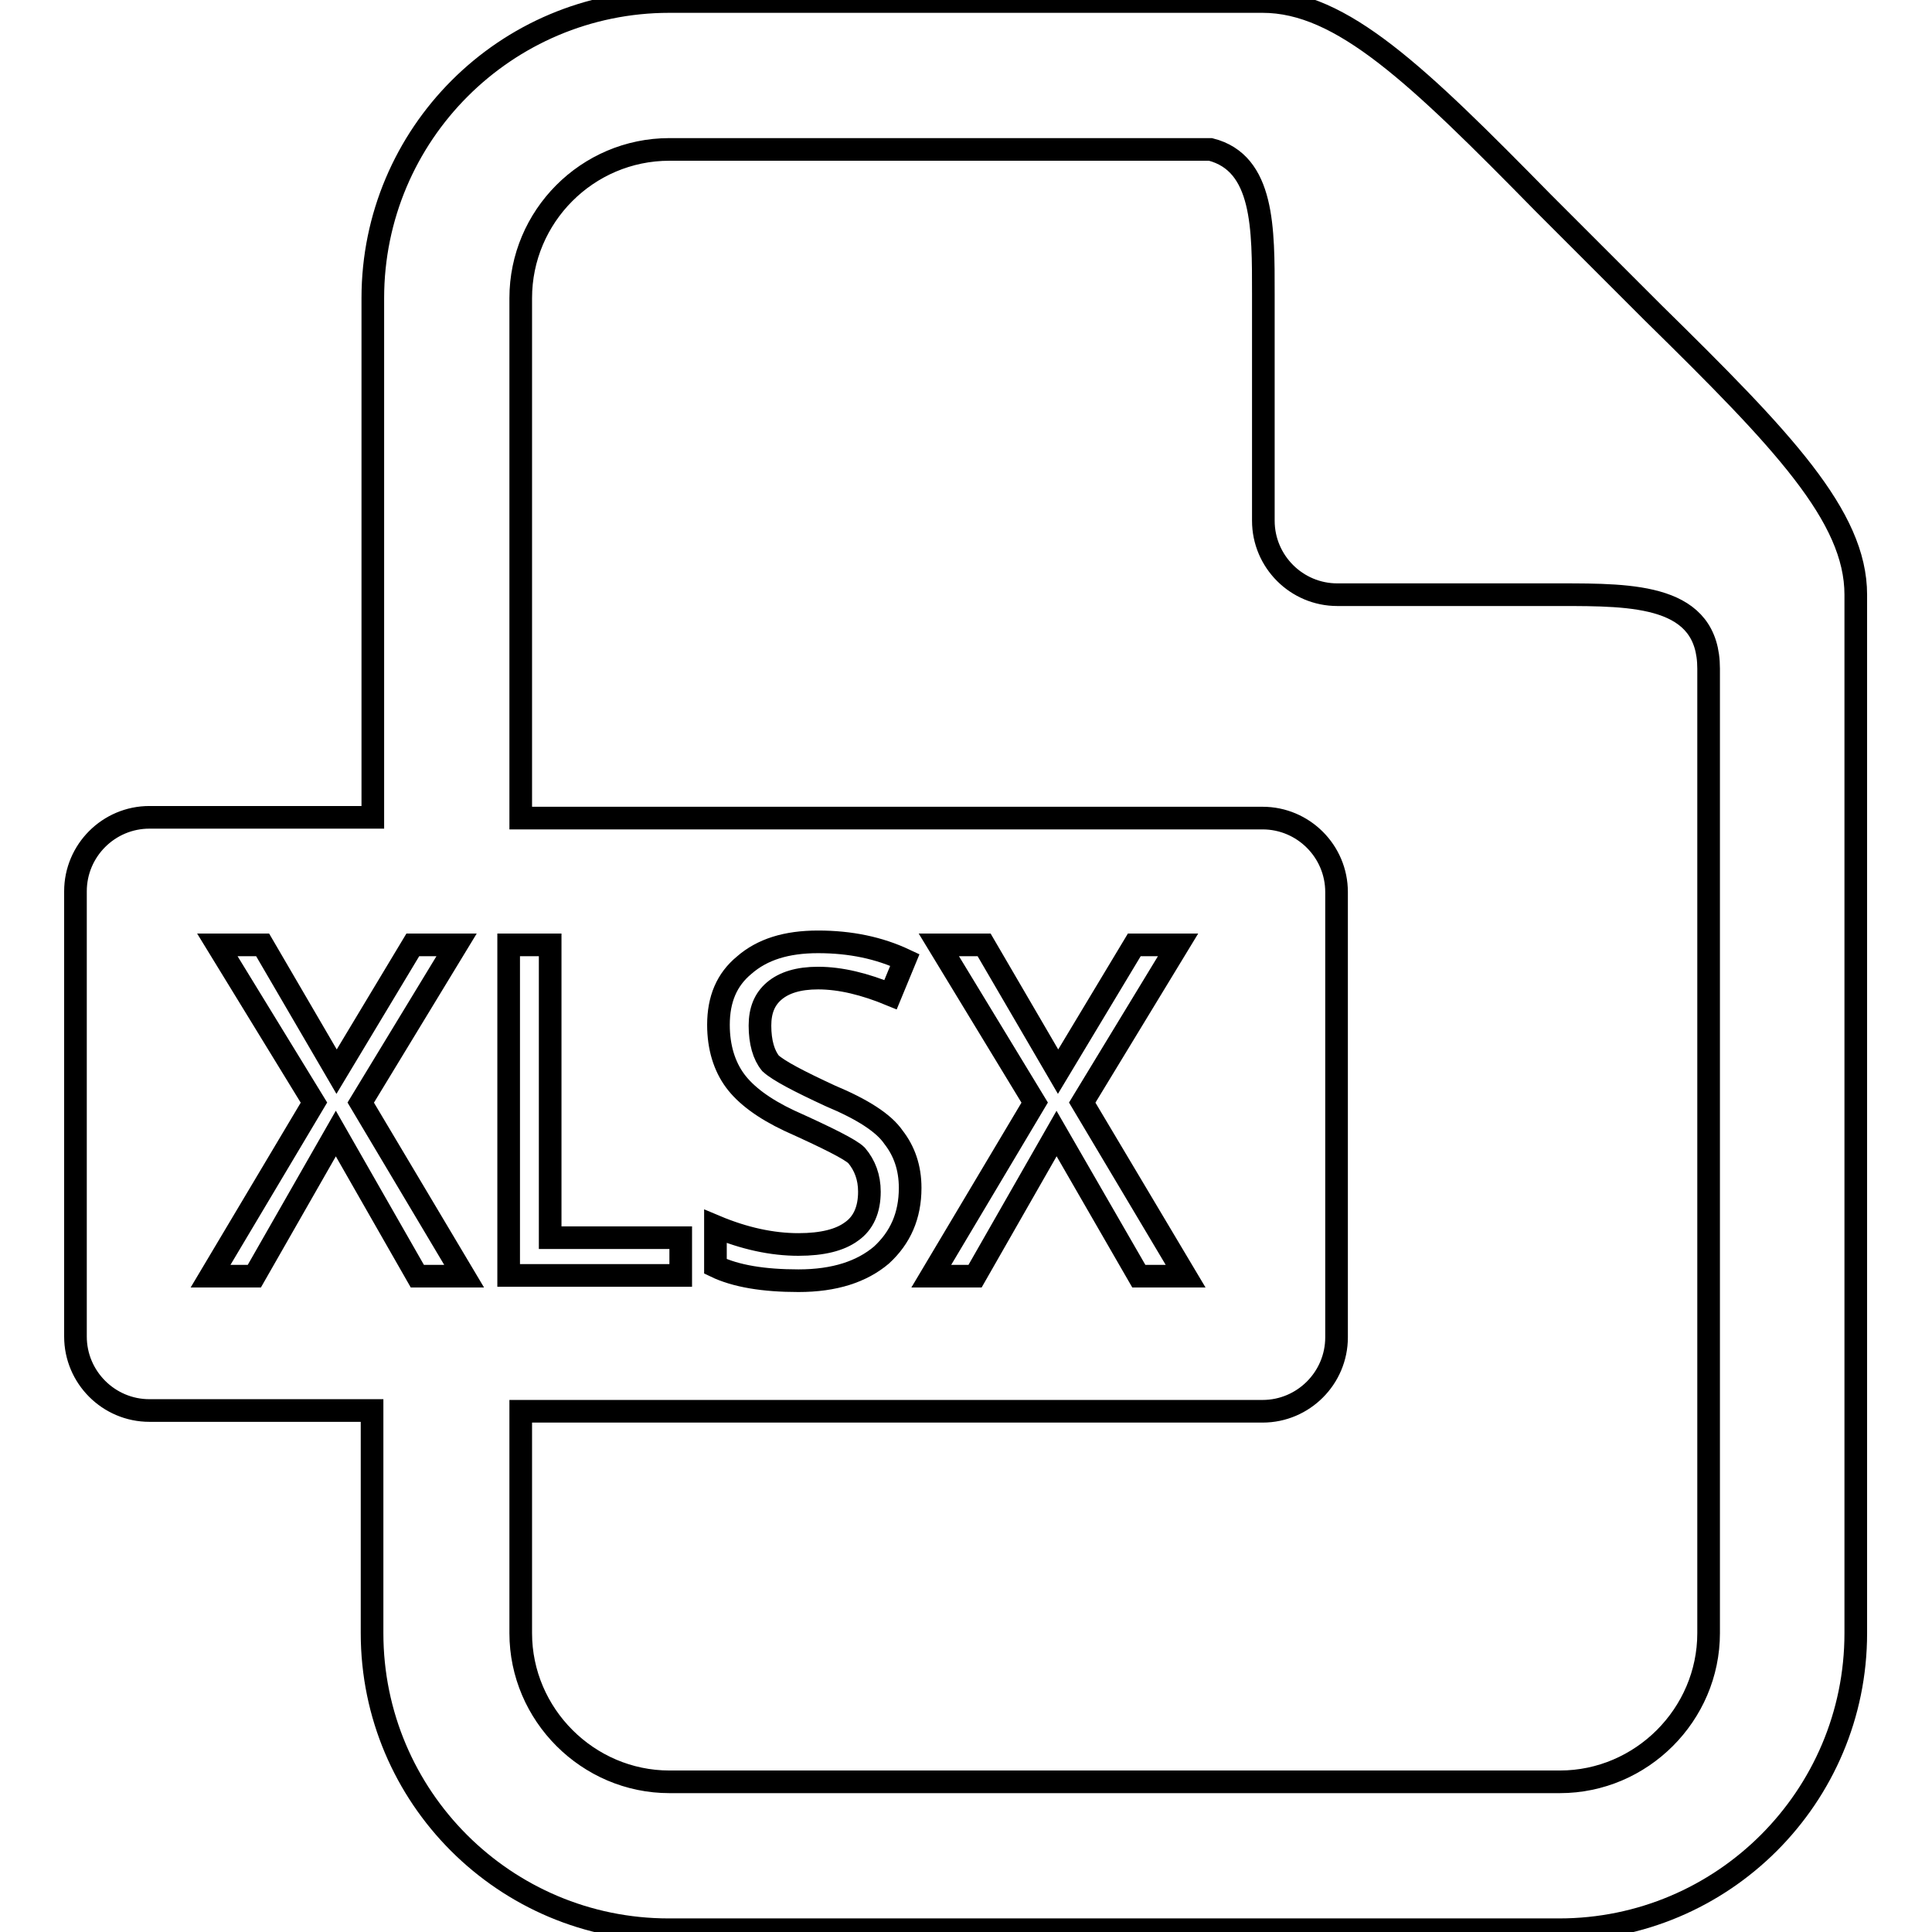 <?xml version="1.0" encoding="utf-8"?>
<!-- Svg Vector Icons : http://www.onlinewebfonts.com/icon -->
<!DOCTYPE svg PUBLIC "-//W3C//DTD SVG 1.1//EN" "http://www.w3.org/Graphics/SVG/1.1/DTD/svg11.dtd">
<svg version="1.1" xmlns="http://www.w3.org/2000/svg" xmlns:xlink="http://www.w3.org/1999/xlink" x="0px" y="0px" viewBox="0 0 256 256" enable-background="new 0 0 256 256" xml:space="preserve">
<g> <path stroke-width="3" fill-opacity="0" stroke="#000000"  d="M88.7,0.2c-21.7,0-39.3,17.6-39.3,39.3v68.8H19.8c-5.4,0-9.8,4.4-9.8,9.8v59c0,5.4,4.4,9.8,9.8,9.8h29.5 v29.5c0,21.7,17.6,39.3,39.3,39.3h118c21.7,0,39.3-17.6,39.3-39.3V78.8c0-10.4-9.7-20.5-26.8-37.3l-7.3-7.3l-7.3-7.3 C187.8,9.9,177.8,0.2,167.3,0.2H88.7L88.7,0.2z M88.7,19.8h71.7c7.1,1.8,7,10.5,7,19.2v30c0,5.4,4.4,9.8,9.8,9.8h29.5 c9.8,0,19.7,0,19.7,9.8v127.8c0,10.8-8.9,19.7-19.7,19.7h-118c-10.8,0-19.7-8.9-19.7-19.7V187h98.3c5.4,0,9.8-4.4,9.8-9.8v-59 c0-5.4-4.4-9.8-9.8-9.8H69V39.5C69,28.7,77.8,19.8,88.7,19.8z M108.4,124.8c4.3,0,8.1,0.8,11.5,2.4l-1.9,4.6 c-3.4-1.4-6.6-2.2-9.6-2.2c-2.6,0-4.5,0.6-5.8,1.7c-1.3,1.1-1.9,2.6-1.9,4.6c0,2.2,0.5,3.9,1.4,5c1.1,1,3.8,2.4,7.9,4.3 c4.3,1.8,7.1,3.6,8.4,5.5c1.4,1.8,2.2,4,2.2,6.7c0,3.7-1.3,6.6-3.8,8.9c-2.6,2.2-6.2,3.4-11,3.4c-4.6,0-8.3-0.6-11-1.9v-5.3 c3.8,1.6,7.5,2.4,11,2.4c3.2,0,5.5-0.6,7-1.7c1.6-1.1,2.4-2.9,2.4-5.3c0-1.9-0.6-3.5-1.7-4.8c-0.8-0.8-3.8-2.3-8.9-4.6 c-3.4-1.6-5.8-3.4-7.2-5.3c-1.4-1.9-2.2-4.4-2.2-7.4c0-3.4,1.1-6,3.4-7.9C101,125.8,104.2,124.8,108.4,124.8L108.4,124.8z  M28.8,125.2h6l9.8,16.8l10.1-16.8h5.8l-12.7,20.9l13.7,23h-6.2l-10.8-18.9l-10.8,18.9h-5.8l13.7-23L28.8,125.2L28.8,125.2z  M67.4,125.2h5.5v38.8h17.3v5H67.4V125.2z M124.4,125.2h6l9.8,16.8l10.1-16.8h5.8l-12.7,20.9l13.7,23h-6.2L140,150.2l-10.8,18.9 h-5.8l13.7-23L124.4,125.2L124.4,125.2z"/></g>
</svg>